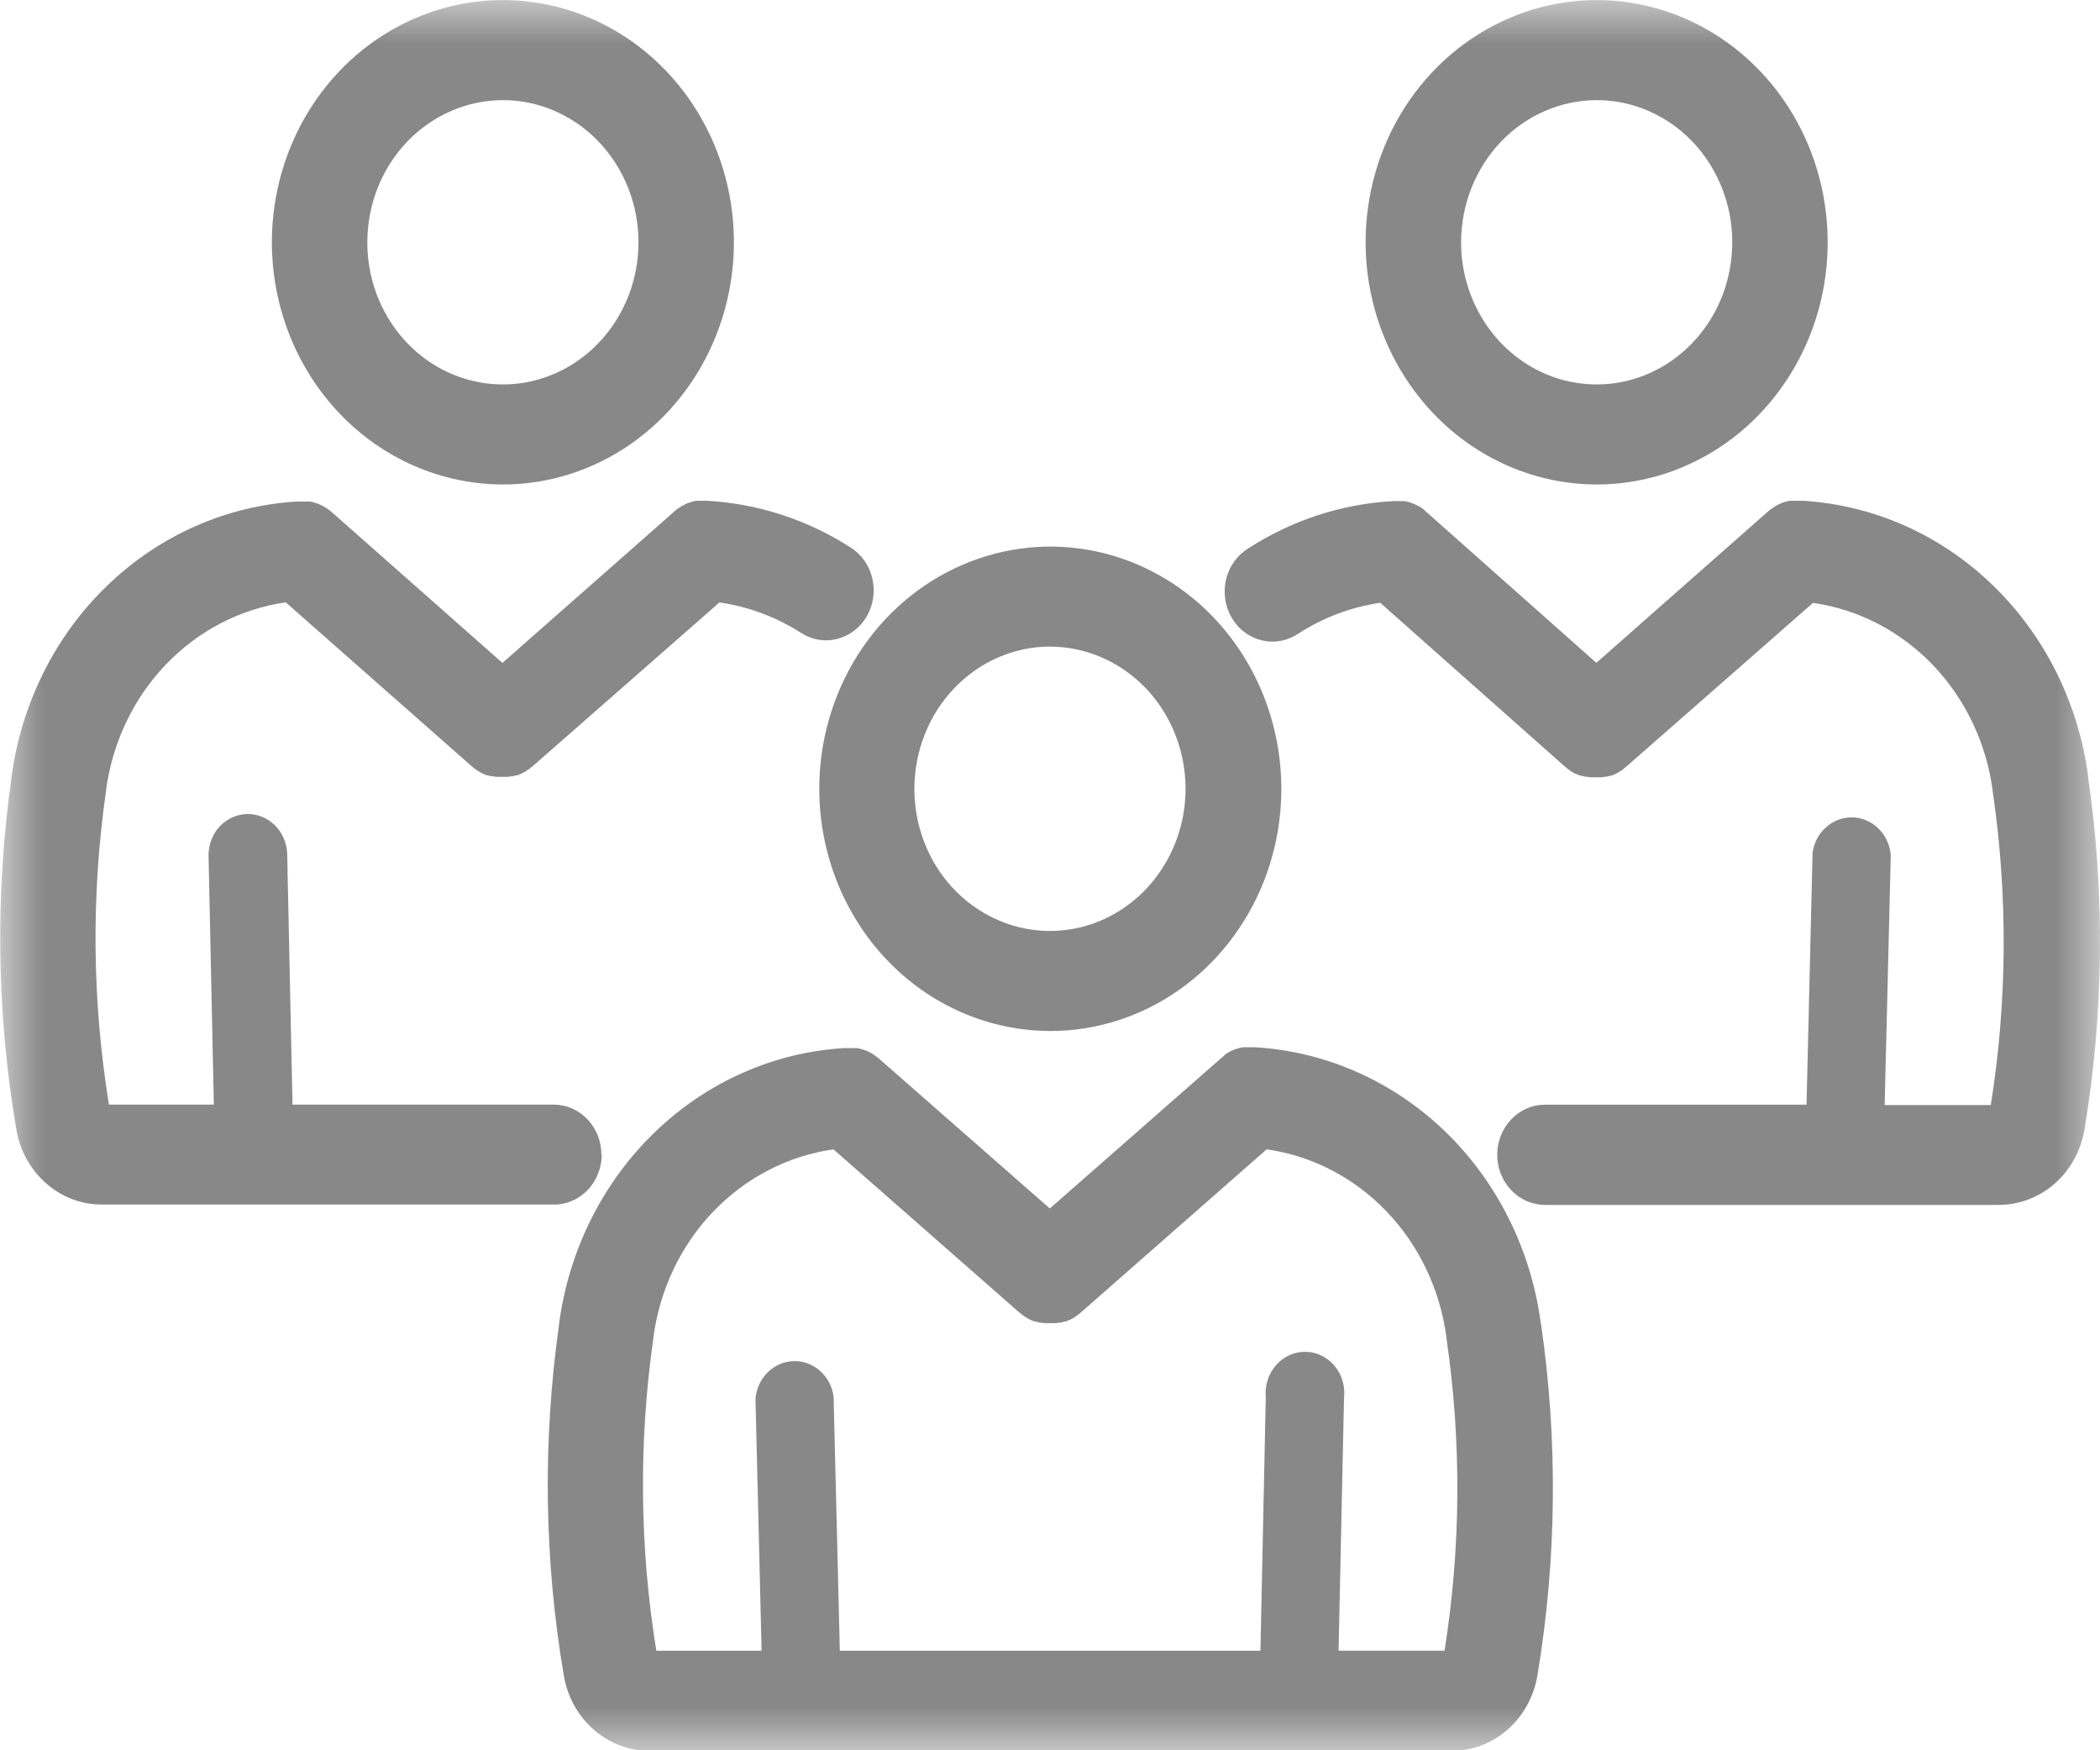 <svg width="24" height="20" viewBox="0 0 24 20" fill="none" xmlns="http://www.w3.org/2000/svg">
<g id="&#227;&#130;&#176;&#227;&#131;&#171;&#227;&#131;&#188;&#227;&#131;&#151; 17464">
<g id="Clip path group">
<mask id="mask0_726_263" style="mask-type:luminance" maskUnits="userSpaceOnUse" x="0" y="0" width="24" height="20">
<g id="clip-path-23">
<path id="&#233;&#149;&#183;&#230;&#150;&#185;&#229;&#189;&#162; 15902" d="M24 0H0V20H24V0Z" fill="white"/>
</g>
</mask>
<g mask="url(#mask0_726_263)">
<g id="&#227;&#130;&#176;&#227;&#131;&#171;&#227;&#131;&#188;&#227;&#131;&#151; 17463">
<path id="&#227;&#131;&#145;&#227;&#130;&#185; 5874" d="M12.004 11.781C12.526 11.781 13.036 11.619 13.47 11.315C13.905 11.011 14.243 10.578 14.443 10.073C14.643 9.567 14.695 9.01 14.593 8.474C14.491 7.937 14.24 7.444 13.87 7.056C13.501 6.669 13.031 6.406 12.519 6.299C12.006 6.192 11.476 6.247 10.993 6.457C10.511 6.666 10.098 7.021 9.808 7.476C9.518 7.931 9.363 8.466 9.363 9.014C9.364 9.747 9.642 10.451 10.137 10.97C10.632 11.489 11.303 11.78 12.004 11.781ZM12.004 7.389C12.31 7.39 12.609 7.486 12.863 7.665C13.118 7.844 13.316 8.098 13.432 8.395C13.549 8.692 13.579 9.018 13.519 9.333C13.458 9.648 13.31 9.937 13.093 10.164C12.876 10.39 12.6 10.545 12.3 10.607C11.999 10.669 11.688 10.637 11.405 10.513C11.122 10.39 10.88 10.182 10.71 9.915C10.54 9.648 10.45 9.334 10.45 9.012C10.451 8.582 10.614 8.169 10.905 7.865C11.195 7.56 11.589 7.389 11.999 7.388" fill="#888888"/>
<path id="&#227;&#131;&#145;&#227;&#130;&#185; 5875" d="M17.608 15.123V15.114C17.496 14.275 17.109 13.502 16.515 12.928C15.92 12.355 15.153 12.015 14.346 11.967H14.256H14.224H14.202L14.171 11.974L14.151 11.979L14.12 11.988L14.101 11.996L14.07 12.009L14.052 12.018L14.024 12.035L14.005 12.047L13.98 12.072L13.961 12.087L13.947 12.099L11.998 13.809L10.048 12.099L10.036 12.089L10.014 12.072L9.993 12.056L9.97 12.041L9.946 12.028L9.923 12.016L9.897 12.005L9.873 11.997L9.848 11.988L9.823 11.982L9.796 11.976H9.77H9.742H9.651C8.844 12.024 8.078 12.363 7.484 12.937C6.889 13.51 6.503 14.282 6.39 15.121V15.13C6.201 16.461 6.218 17.816 6.443 19.142C6.483 19.384 6.603 19.605 6.784 19.763C6.964 19.921 7.192 20.008 7.427 20.006H16.587C16.823 20.008 17.05 19.921 17.23 19.763C17.411 19.605 17.531 19.384 17.571 19.142C17.792 17.815 17.805 16.46 17.612 15.13M9.526 13.134L11.651 14.999L11.663 15.009L11.682 15.023L11.71 15.043L11.727 15.055C11.758 15.074 11.791 15.089 11.826 15.101H11.839L11.879 15.113H11.893L11.934 15.119H11.948C11.966 15.12 11.984 15.12 12.002 15.119C12.019 15.12 12.037 15.12 12.055 15.119H12.069L12.11 15.113H12.125L12.164 15.101H12.177C12.212 15.089 12.245 15.074 12.277 15.055L12.293 15.043L12.321 15.023L12.34 15.008L12.352 14.998L14.476 13.133C14.996 13.207 15.478 13.457 15.849 13.846C16.22 14.234 16.459 14.739 16.531 15.284V15.291C16.704 16.475 16.697 17.68 16.509 18.862H15.298L15.36 15.982C15.368 15.916 15.363 15.849 15.345 15.785C15.328 15.722 15.297 15.663 15.256 15.612C15.215 15.562 15.164 15.521 15.107 15.492C15.05 15.464 14.987 15.448 14.924 15.447C14.861 15.445 14.798 15.458 14.739 15.484C14.681 15.51 14.629 15.548 14.585 15.597C14.542 15.645 14.509 15.703 14.489 15.765C14.468 15.828 14.46 15.895 14.466 15.961L14.405 18.863H9.598L9.527 15.96C9.512 15.845 9.457 15.74 9.373 15.665C9.288 15.59 9.181 15.55 9.07 15.553C8.96 15.556 8.854 15.602 8.774 15.681C8.693 15.761 8.643 15.868 8.634 15.984L8.704 18.863H7.501C7.309 17.682 7.298 16.477 7.467 15.292V15.285C7.539 14.74 7.778 14.235 8.149 13.847C8.52 13.459 9.002 13.208 9.521 13.134" fill="#888888"/>
<path id="&#227;&#131;&#145;&#227;&#130;&#185; 5876" d="M5.747 5.536C6.269 5.536 6.78 5.374 7.214 5.07C7.648 4.766 7.987 4.333 8.186 3.828C8.386 3.322 8.439 2.766 8.337 2.229C8.235 1.692 7.983 1.199 7.614 0.812C7.245 0.425 6.774 0.161 6.262 0.054C5.75 -0.053 5.219 0.002 4.737 0.212C4.254 0.421 3.842 0.776 3.552 1.231C3.262 1.686 3.107 2.221 3.107 2.769C3.108 3.502 3.386 4.206 3.881 4.725C4.376 5.244 5.047 5.535 5.747 5.536ZM5.747 1.144C6.054 1.144 6.353 1.24 6.608 1.418C6.863 1.597 7.061 1.85 7.179 2.147C7.296 2.444 7.327 2.771 7.267 3.086C7.207 3.401 7.059 3.69 6.842 3.917C6.626 4.145 6.349 4.299 6.049 4.362C5.748 4.424 5.437 4.392 5.153 4.269C4.87 4.146 4.628 3.937 4.458 3.67C4.288 3.403 4.197 3.089 4.198 2.768C4.198 2.337 4.362 1.925 4.652 1.62C4.943 1.316 5.337 1.145 5.747 1.144Z" fill="#888888"/>
<path id="&#227;&#131;&#145;&#227;&#130;&#185; 5877" d="M6.873 13.194C6.873 13.119 6.859 13.045 6.832 12.975C6.804 12.906 6.764 12.843 6.713 12.789C6.662 12.736 6.602 12.694 6.536 12.665C6.47 12.637 6.399 12.622 6.327 12.622H3.343L3.282 9.743C3.274 9.622 3.222 9.508 3.137 9.426C3.051 9.344 2.939 9.299 2.823 9.302C2.707 9.305 2.596 9.354 2.514 9.44C2.433 9.526 2.386 9.642 2.383 9.764L2.444 12.622H1.245C1.053 11.439 1.041 10.231 1.211 9.044V9.037C1.282 8.492 1.521 7.986 1.892 7.597C2.263 7.208 2.746 6.957 3.266 6.883L5.391 8.756L5.403 8.766L5.422 8.782L5.45 8.801L5.467 8.813C5.483 8.822 5.499 8.832 5.515 8.839L5.562 8.859H5.575L5.614 8.87H5.63L5.671 8.877H5.685H5.738H5.792H5.806L5.845 8.87H5.861L5.9 8.859H5.914L5.962 8.839L6.009 8.813L6.026 8.801L6.055 8.782L6.074 8.766L6.086 8.757L8.222 6.884C8.552 6.931 8.87 7.05 9.155 7.232C9.278 7.312 9.426 7.337 9.567 7.301C9.707 7.266 9.829 7.174 9.905 7.045C9.98 6.915 10.004 6.76 9.97 6.613C9.937 6.465 9.849 6.338 9.726 6.259C9.226 5.937 8.658 5.753 8.073 5.722H8.01H7.981H7.958L7.928 5.728L7.906 5.734L7.876 5.744L7.856 5.751L7.827 5.764L7.808 5.774L7.78 5.789L7.761 5.802L7.736 5.819L7.718 5.835L7.704 5.847L5.742 7.575L3.794 5.854L3.782 5.844L3.759 5.826L3.737 5.81L3.714 5.796L3.691 5.782L3.668 5.771L3.642 5.759L3.618 5.751L3.591 5.742L3.567 5.736L3.54 5.731H3.515H3.486H3.461H3.395C2.589 5.778 1.824 6.116 1.229 6.688C0.634 7.26 0.247 8.031 0.133 8.868V8.876C-0.057 10.212 -0.04 11.571 0.186 12.9C0.225 13.143 0.346 13.363 0.526 13.521C0.706 13.68 0.934 13.766 1.169 13.764H6.331C6.403 13.765 6.474 13.75 6.54 13.721C6.606 13.693 6.666 13.65 6.717 13.597C6.768 13.544 6.808 13.481 6.835 13.411C6.863 13.342 6.877 13.268 6.877 13.192" fill="#888888"/>
<path id="&#227;&#131;&#145;&#227;&#130;&#185; 5878" d="M18.248 5.536C18.77 5.536 19.28 5.374 19.715 5.07C20.149 4.766 20.487 4.333 20.687 3.828C20.887 3.322 20.939 2.766 20.837 2.229C20.736 1.692 20.484 1.199 20.115 0.812C19.746 0.425 19.275 0.161 18.763 0.054C18.251 -0.053 17.72 0.002 17.238 0.212C16.755 0.421 16.343 0.776 16.052 1.231C15.762 1.686 15.607 2.221 15.607 2.769C15.608 3.502 15.887 4.206 16.382 4.725C16.877 5.244 17.548 5.535 18.248 5.536ZM18.248 1.144C18.554 1.144 18.854 1.24 19.109 1.418C19.364 1.597 19.562 1.85 19.679 2.147C19.797 2.444 19.827 2.771 19.767 3.086C19.708 3.401 19.56 3.69 19.343 3.917C19.126 4.145 18.85 4.299 18.549 4.362C18.249 4.424 17.937 4.392 17.654 4.269C17.371 4.146 17.129 3.937 16.959 3.67C16.789 3.403 16.698 3.089 16.698 2.768C16.699 2.337 16.863 1.925 17.153 1.62C17.444 1.316 17.837 1.145 18.248 1.144Z" fill="#888888"/>
<path id="&#227;&#131;&#145;&#227;&#130;&#185; 5879" d="M23.864 8.877V8.867C23.752 8.028 23.365 7.256 22.77 6.683C22.176 6.109 21.41 5.77 20.603 5.722H20.512H20.484H20.458L20.431 5.727L20.406 5.733L20.38 5.741L20.355 5.751L20.33 5.762L20.306 5.775L20.284 5.788L20.26 5.804L20.239 5.818L20.214 5.838L20.203 5.847L18.244 7.574L16.307 5.855L16.299 5.849L16.268 5.818L16.254 5.809L16.223 5.789L16.205 5.78L16.175 5.765L16.155 5.757L16.127 5.746L16.104 5.738L16.076 5.731L16.051 5.726H16.024H15.996H15.925C15.34 5.757 14.772 5.941 14.272 6.262C14.209 6.3 14.153 6.351 14.108 6.412C14.064 6.473 14.031 6.542 14.013 6.617C13.995 6.691 13.991 6.768 14.002 6.844C14.013 6.92 14.038 6.993 14.077 7.059C14.115 7.124 14.165 7.181 14.225 7.225C14.285 7.27 14.352 7.301 14.424 7.318C14.495 7.335 14.569 7.336 14.641 7.322C14.713 7.308 14.782 7.279 14.843 7.237C15.127 7.054 15.444 6.936 15.774 6.888L17.886 8.761L17.899 8.771L17.918 8.787L17.947 8.808L17.964 8.819C17.98 8.829 17.996 8.838 18.012 8.845H18.017L18.062 8.864H18.076L18.115 8.875H18.131L18.171 8.882H18.185C18.203 8.882 18.221 8.882 18.239 8.882C18.257 8.882 18.274 8.882 18.292 8.882H18.306L18.347 8.875H18.362L18.401 8.864H18.415C18.43 8.858 18.445 8.852 18.46 8.845L18.508 8.819L18.525 8.808L18.553 8.787L18.571 8.772L18.584 8.762L20.72 6.889C21.24 6.963 21.722 7.214 22.093 7.602C22.463 7.99 22.703 8.495 22.774 9.04V9.044C22.948 10.232 22.941 11.442 22.752 12.627H21.539L21.609 9.77C21.599 9.655 21.549 9.547 21.469 9.468C21.388 9.388 21.283 9.343 21.172 9.34C21.062 9.337 20.954 9.377 20.87 9.452C20.785 9.527 20.73 9.631 20.715 9.746L20.646 12.623H17.657C17.512 12.623 17.373 12.683 17.271 12.791C17.169 12.898 17.111 13.044 17.111 13.195C17.111 13.347 17.169 13.493 17.271 13.6C17.373 13.707 17.512 13.768 17.657 13.768H22.84C23.074 13.769 23.302 13.683 23.482 13.525C23.663 13.367 23.783 13.147 23.823 12.904C24.044 11.574 24.058 10.214 23.864 8.88" fill="#888888"/>
</g>
</g>
</g>
</g>
</svg>
